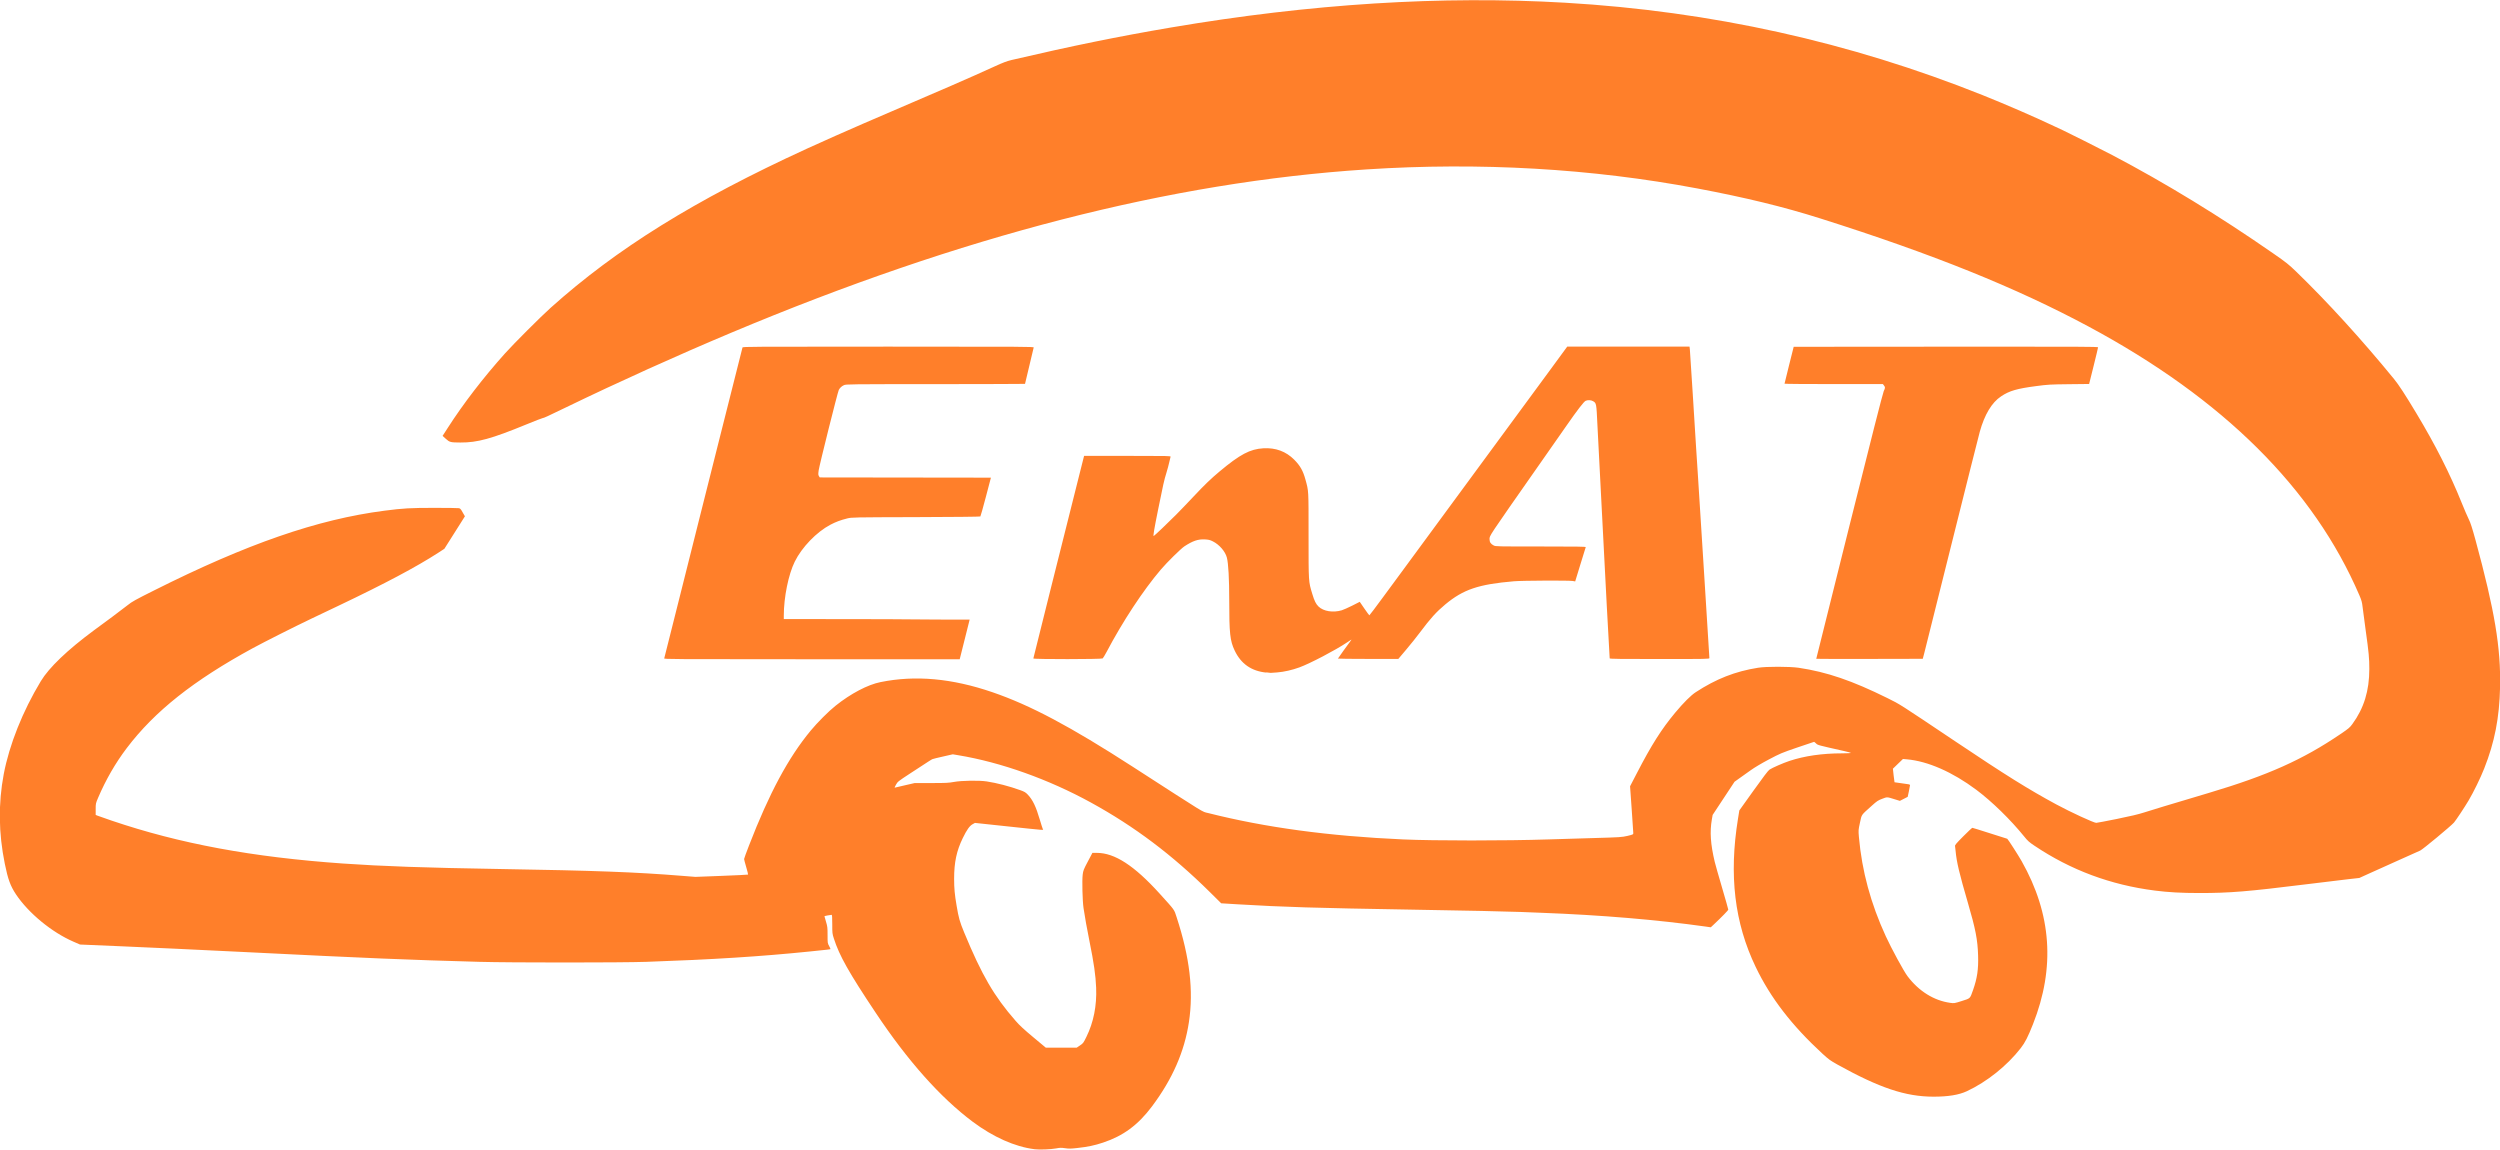 <?xml version="1.0" encoding="UTF-8" standalone="no"?>
<!-- Created with Inkscape (http://www.inkscape.org/) -->

<svg
   width="44.782mm"
   height="20.591mm"
   viewBox="0 0 44.782 20.591"
   version="1.1"
   id="svg5"
   inkscape:version="1.1.1 (3bf5ae0d25, 2021-09-20)"
   sodipodi:docname="logo.svg"
   xmlns:inkscape="http://www.inkscape.org/namespaces/inkscape"
   xmlns:sodipodi="http://sodipodi.sourceforge.net/DTD/sodipodi-0.dtd"
   xmlns="http://www.w3.org/2000/svg"
   xmlns:svg="http://www.w3.org/2000/svg">
  <sodipodi:namedview
     id="namedview7"
     pagecolor="#ffffff"
     bordercolor="#666666"
     borderopacity="1.0"
     inkscape:pageshadow="2"
     inkscape:pageopacity="0.0"
     inkscape:pagecheckerboard="0"
     inkscape:document-units="mm"
     showgrid="false"
     inkscape:zoom="2"
     inkscape:cx="20.25"
     inkscape:cy="4.5"
     inkscape:window-width="1132"
     inkscape:window-height="1032"
     inkscape:window-x="32"
     inkscape:window-y="32"
     inkscape:window-maximized="0"
     inkscape:current-layer="layer1"
     inkscape:object-nodes="false"
     showguides="false"
     fit-margin-top="0"
     fit-margin-left="0"
     fit-margin-right="0"
     fit-margin-bottom="0" />
  <defs
     id="defs2">
    <rect
       x="485.541"
       y="152.219"
       width="294.291"
       height="128.02"
       id="rect7018" />
    <clipPath
       clipPathUnits="userSpaceOnUse"
       id="clipPath462">
      <g
         inkscape:label="Clip"
         id="use464">
        <path
           style="fill:none;stroke:#000000;stroke-width:0.265px;stroke-linecap:butt;stroke-linejoin:miter;stroke-opacity:1"
           d="m -436.206,9.914 c 6.332,-7.384 9.711,-16.944 14.045,-25.611 1.732,-3.463 -0.04,-2.782 1.652,-7.435 0.384,-1.056 5.442,-8.704 5.783,-9.088 3.196,-3.596 2.507,-1.667 5.783,-3.305 1.265,-0.633 0.646,-1.472 1.652,-2.478 0.677,-0.677 5.273,-1.397 5.783,-1.652 4.512,-2.256 -1.747,-1.346 4.131,-3.305 0.784,-0.261 1.664,0.136 2.478,0 3.438,-0.573 1.434,-0.753 4.131,-1.652 1.706,-0.569 4.015,0.354 5.783,0 1.609,-0.322 9.401,-3.953 10.74,-4.957 4.622,-3.466 8.507,-9.151 11.566,-14.045 1.834,-2.934 3.244,-7.375 5.783,-9.914 0.435,-0.435 1.217,-0.391 1.652,-0.826 0.702,-0.702 0.877,-1.858 1.652,-2.478 0.68,-0.544 1.7,-0.437 2.478,-0.826 1.088,-0.544 2.216,-1.934 3.305,-2.478 1.801,-0.9 6.27,-2.508 8.261,-3.305 1.668,-0.667 4.173,-0.686 5.783,-1.652 1.002,-0.601 1.433,-1.956 2.478,-2.478 4.989,-2.495 10.408,-5.263 14.871,-9.088 3.031,-2.598 4.536,-6.026 8.261,-8.261 0.472,-0.283 1.16,0.246 1.652,0 2.134,-1.067 3.677,-3.904 5.783,-4.957 1.144,-0.572 5.022,-1.42 6.609,-2.478 0.648,-0.432 0.956,-1.304 1.652,-1.652 1.827,-0.914 2.325,0.979 4.131,-0.826 0.375,-0.375 4.082,-4.924 4.131,-4.957 2.983,-1.989 2.072,0.609 4.131,-2.478 0.153,-0.229 -0.195,-0.631 0,-0.826 1.583,-1.583 6.77,-1.706 9.088,-2.478 5.052,-1.684 9.648,-3.651 14.871,-4.957 1.37,-0.342 4.673,-0.271 5.783,-0.826 1.045,-0.522 1.433,-1.956 2.478,-2.478 0.739,-0.369 1.668,0.162 2.478,0 2.419,-0.484 6.361,-2.863 8.261,-4.131 1.746,-1.164 15.226,-17.882 16.523,-19.828 1.6,-2.4 0.027,0.149 1.652,-0.826 2.44,0.193 2.664,-2.326 4.131,-3.305 2.739,-1.826 6.046,-2.088 9.088,-3.305 3.389,-1.356 6.422,-3.959 9.914,-4.957 2.403,-0.687 3.975,-0.748 5.783,-1.652 1.449,-0.724 2.64,-2.559 4.131,-3.305 1.365,-0.682 1.592,0.458 3.305,-0.826 2.538,-1.904 5.733,-4.118 9.088,-4.957 1.296,-0.324 2.835,0.324 4.131,0 6.584,-1.646 13.261,-2.489 19.828,-4.131 0.378,-0.095 0.448,-0.732 0.826,-0.826 2.027,-0.507 4.631,0.659 6.609,0 1.946,-0.649 4.339,-2.024 6.609,-2.478 0.54,-0.108 1.194,0.306 1.652,0 1.296,-0.864 1.952,-2.532 3.305,-3.305 0.717,-0.41 1.695,0.261 2.478,0 0.942,-0.314 1.571,-1.249 2.478,-1.652 1.592,-0.707 3.34,-1.005 4.957,-1.652 4.002,-1.601 7.642,-3.999 11.566,-5.783 6.203,-2.82 13.39,-3.637 19.828,-5.783 2.344,-0.781 7.935,-4.561 9.914,-4.957 9.546,-1.909 7.436,-2.479 17.349,-5.783 1.847,-0.616 3.886,-0.388 5.783,-0.826 7.252,-1.674 14.077,-3.02 21.48,-4.131 5.197,5.169 6.554,-1.918 9.914,-2.478 13.747,-2.291 28.17,-3.305 42.134,-3.305 12.469,0 23.72,-0.681 36.35,-1.652 6.839,-0.526 13.821,0.594 20.654,0 3.88,-0.337 7.689,-1.283 11.566,-1.652 7.532,-0.717 15.569,0 23.132,0 7.205,0 20.474,-1.198 27.263,0 2.831,0.5 5.455,1.855 8.261,2.478 9.223,2.05 19.5,2.408 28.915,3.305 20.088,1.913 40.161,3.868 60.309,4.957 8.529,0.461 17.104,0.053 25.611,0.826 2.262,0.206 4.375,1.246 6.609,1.652 2.651,0.482 2.892,-0.643 5.783,0 6.601,1.467 10.86,7.504 16.523,10.74 1.994,1.139 6.659,2.236 8.261,3.305 9.749,6.499 -2.175,2.254 9.914,7.435 2.374,1.018 6.811,1.354 9.088,3.305 1.045,0.896 1.505,2.331 2.478,3.305 2.07,2.07 4.617,3.638 6.609,5.783 4.807,5.177 7.889,12.612 13.218,17.349 0.371,0.33 8.337,6.395 9.088,6.609 1.059,0.303 2.214,-0.156 3.305,0 4.962,0.709 16.182,4.16 19.001,8.261 6.09,8.858 9.107,20.082 9.914,30.567 0.275,3.569 -0.702,7.229 0,10.74 3.638,18.189 2.478,-0.859 2.478,22.306 0,4.021 2.17,9.257 4.957,12.392 5.346,6.015 9.613,4.055 12.392,12.392 0.359,1.077 1.263,2.257 0.826,3.305 -0.81,1.944 -9.419,11.985 -10.74,13.218 -2.013,1.879 -4.748,2.927 -6.609,4.957 -1.248,1.362 -1.262,3.567 -2.478,4.957 -3.138,3.586 -16.593,15.896 -20.654,19.001 -4.703,3.597 -15.697,7.907 -15.697,15.697 0,0.097 2.357,-0.121 2.478,0 0.598,0.598 0.444,6.706 0,8.261 -0.338,1.184 -1.29,2.128 -1.652,3.305 -1.54,5.006 -1.659,10.76 -3.305,15.697 -1.825,5.474 -3.97,10.258 -5.783,15.697 -0.174,0.523 0.246,1.16 0,1.652 -0.444,0.888 -1.284,1.557 -1.652,2.478 -0.205,0.511 0,1.102 0,1.652 -0.551,1.377 -0.889,2.859 -1.652,4.131 -0.142,0.236 -0.631,-0.195 -0.826,0 -0.389,0.389 0.283,1.18 0,1.652 -2.143,3.572 -3.92,7.013 -5.783,10.74 -0.779,1.558 -0.756,3.463 -1.652,4.957 -0.401,0.668 -1.363,0.929 -1.652,1.652 -0.307,0.767 0.369,1.74 0,2.478 -1.57,3.139 -5.974,5.517 -8.261,8.261 -0.881,1.058 -1.421,2.423 -2.478,3.305 -1.752,1.46 -6.024,2.639 -8.261,4.131 -5.352,3.568 -10.715,7.581 -15.697,11.566 -3.115,2.492 -2.563,3.019 -4.957,6.609 -0.466,0.699 -2.322,1.418 -2.478,1.652 -0.261,0.392 -0.974,3.588 -1.652,4.131 -3.209,2.567 -10.4,6.605 -14.044,8.261 -9.234,4.197 -20.176,5.073 -29.741,8.261 -0.795,0.265 -6.838,2.18 -7.435,2.478 -0.697,0.348 -0.956,1.304 -1.652,1.652 -2.87,1.435 -6.234,1.337 -9.088,2.478 -0.922,0.369 -1.524,1.38 -2.478,1.652 -1.059,0.303 -2.212,-0.137 -3.305,0 -3.173,-2.981 -2.677,1.361 -4.131,1.652 -3.298,0.66 -17.346,0.823 -19.001,2.478 -1.502,1.502 -3.524,4.402 -4.131,7.435 -0.162,0.81 0.458,1.791 0,2.478 -0.661,0.991 -1.735,-0.496 -2.478,0 -4.953,3.302 -4.49,8.333 -12.392,9.914 -2.434,0.487 -2.66,-0.252 -4.957,-0.826 -3.871,-0.968 -8.562,1.094 -12.392,0 -1.675,-0.478 -3.249,-1.311 -4.957,-1.652 -3.163,-0.633 -6.765,0.7 -9.914,0 -4.141,-0.92 -8.192,-2.78 -12.392,-3.305 -3.471,-0.434 -7.301,0.625 -10.74,0 -4.687,-0.852 -9.295,-2.626 -14.044,-3.305 -0.818,-0.117 -1.695,0.261 -2.478,0 -1.753,-0.584 -3.227,-1.83 -4.957,-2.478 -0.348,-0.13 -1.891,0.065 -2.478,0 -5.979,-0.664 -8.609,-1.235 -14.871,-1.652 -4.112,-0.274 -8.283,0.316 -12.392,0 -15.328,-1.179 -30.836,-0.826 -46.264,-0.826 -7.749,0 -18.017,-1.266 -25.611,0 -0.607,0.101 -1.055,0.677 -1.652,0.826 -2.042,0.511 -4.623,-0.662 -6.609,0 -3.53,1.177 -6.604,2.807 -9.914,4.131 -3.06,1.224 -6.201,1.516 -9.088,2.478 -3.639,1.213 -7.101,2.918 -10.74,4.131 -3.433,1.144 -10.485,1.112 -13.218,2.478 -0.246,0.123 0.229,0.673 0,0.826 -0.945,0.63 -2.396,0.145 -3.305,0.826 -4.204,3.153 -3.977,2.978 -9.914,4.957 -3.257,1.086 -7.561,-0.296 -10.74,-0.826 -7.457,-1.243 -16.308,0 -23.958,0 -5.42,0 -12.098,-1.05 -17.349,0 -1.47,0.294 -2.899,1.242 -4.131,1.652 -2.114,0.705 -13.286,0.402 -15.697,0 -8.709,-1.451 -17.031,-13.885 -25.611,-18.175 -17.628,-8.814 -54.018,-6.609 -73.527,-6.609 -19.014,0 -39.065,2.085 -57.83,0 -12.591,-1.399 -24.744,-6.001 -37.177,-8.261 -21.868,-3.976 -2.677,-0.397 -19.001,-1.652 -3.846,-0.296 -7.697,-2.071 -11.566,-2.478 -5.041,-0.531 -10.655,-0.212 -15.697,-1.652 -1.495,0.498 -1.536,-1.338 -2.478,-1.652 -2.059,-0.686 -4.429,-0.562 -6.609,-1.652 -1.972,-0.986 -4.567,-4.001 -7.435,-4.957 -1.983,-0.661 -4.626,0.661 -6.609,0 -0.369,-0.123 -0.551,-0.551 -0.826,-0.826 -0.826,-0.275 -1.625,-0.655 -2.478,-0.826 -2.445,-0.489 -4.99,-0.337 -7.435,-0.826 -1.659,0.19 -2.692,-1.293 -4.131,-1.652 -2.223,-0.556 -6.352,0.129 -8.261,-0.826 -0.246,-0.123 0.22,-0.661 0,-0.826 -2.743,-2.058 -5.986,-2.938 -8.261,-5.783 -2.243,-2.804 -4.344,-5.798 -5.783,-9.088 -0.91,-2.08 -0.809,-4.501 -1.652,-6.609 -1.202,-3.005 -4.113,-6.54 -4.957,-9.914 -0.369,-1.477 0.157,-4.525 0,-5.783 -0.345,-2.757 -1.351,-5.548 -1.652,-8.261 -0.653,-5.877 0,-12.219 0,-18.175"
           id="path484" />
      </g>
    </clipPath>
    <clipPath
       clipPathUnits="userSpaceOnUse"
       id="clipPath960">
      <path
         style="fill:none;stroke:#000000;stroke-width:0.265px;stroke-linecap:butt;stroke-linejoin:miter;stroke-opacity:1"
         d="M -70.223,-202.406 -399.855,-46.264 -465.121,68.57 c 0.244,14.003 4.502,27.854 9.914,40.481 0.633,1.476 1.971,2.607 2.478,4.131 0.995,2.986 0.93,5.991 2.478,9.088 3.781,7.562 -0.685,-7.011 3.305,4.957 0.947,2.842 1.193,6.976 3.305,9.088 0.051,2.326 1.863,0.21 2.478,0.826 0.195,0.195 -0.246,0.703 0,0.826 2.076,1.038 15.509,0 16.523,0 15.336,0 30.953,-0.901 46.264,0 18.301,1.077 2.272,0.494 27.263,4.957 4.61,0.823 17.795,0.501 22.306,0 1.795,-0.199 3.904,-1.417 5.783,-1.652 9.635,-1.204 19.136,-1.652 28.915,-1.652 1.717,0 5.142,-0.587 6.609,0 1.741,0.696 3.239,2.743 6.609,3.305 3.216,0.536 6.685,-0.461 9.914,0 3.143,0.449 2.418,1.054 6.609,1.652 3.726,0.532 8.919,0 12.392,0 2.888,0 8.431,-0.784 11.566,0 2.924,0.731 13.477,2.922 15.697,2.478 5.934,-1.187 11.221,-0.557 17.349,0 2.881,0.262 6.232,-0.571 9.088,0 2.437,0.487 7.958,1.109 9.914,2.478 2.317,1.622 5.567,6.609 9.088,6.609 l 52.047,24.784 470.078,-11.566 -4.131,-375.071 z"
         id="path962" />
    </clipPath>
    <clipPath
       clipPathUnits="userSpaceOnUse"
       id="clipPath960-6">
      <path
         style="fill:none;stroke:#000000;stroke-width:0.265px;stroke-linecap:butt;stroke-linejoin:miter;stroke-opacity:1"
         d="M -70.223,-202.406 -399.855,-46.264 -465.121,68.57 c 0.244,14.003 4.502,27.854 9.914,40.481 0.633,1.476 1.971,2.607 2.478,4.131 0.995,2.986 0.93,5.991 2.478,9.088 3.781,7.562 -0.685,-7.011 3.305,4.957 0.947,2.842 1.193,6.976 3.305,9.088 0.051,2.326 1.863,0.21 2.478,0.826 0.195,0.195 -0.246,0.703 0,0.826 2.076,1.038 15.509,0 16.523,0 15.336,0 30.953,-0.901 46.264,0 18.301,1.077 2.272,0.494 27.263,4.957 4.61,0.823 17.795,0.501 22.306,0 1.795,-0.199 3.904,-1.417 5.783,-1.652 9.635,-1.204 19.136,-1.652 28.915,-1.652 1.717,0 5.142,-0.587 6.609,0 1.741,0.696 3.239,2.743 6.609,3.305 3.216,0.536 6.685,-0.461 9.914,0 3.143,0.449 2.418,1.054 6.609,1.652 3.726,0.532 8.919,0 12.392,0 2.888,0 8.431,-0.784 11.566,0 2.924,0.731 13.477,2.922 15.697,2.478 5.934,-1.187 11.221,-0.557 17.349,0 2.881,0.262 6.232,-0.571 9.088,0 2.437,0.487 7.958,1.109 9.914,2.478 2.317,1.622 5.567,6.609 9.088,6.609 l 52.047,24.784 470.078,-11.566 -4.131,-375.071 z"
         id="path962-6" />
    </clipPath>
    <clipPath
       clipPathUnits="userSpaceOnUse"
       id="clipPath960-5">
      <path
         style="fill:none;stroke:#000000;stroke-width:0.265px;stroke-linecap:butt;stroke-linejoin:miter;stroke-opacity:1"
         d="M -70.223,-202.406 -399.855,-46.264 -465.121,68.57 c 0.244,14.003 4.502,27.854 9.914,40.481 0.633,1.476 1.971,2.607 2.478,4.131 0.995,2.986 0.93,5.991 2.478,9.088 3.781,7.562 -0.685,-7.011 3.305,4.957 0.947,2.842 1.193,6.976 3.305,9.088 0.051,2.326 1.863,0.21 2.478,0.826 0.195,0.195 -0.246,0.703 0,0.826 2.076,1.038 15.509,0 16.523,0 15.336,0 30.953,-0.901 46.264,0 18.301,1.077 2.272,0.494 27.263,4.957 4.61,0.823 17.795,0.501 22.306,0 1.795,-0.199 3.904,-1.417 5.783,-1.652 9.635,-1.204 19.136,-1.652 28.915,-1.652 1.717,0 5.142,-0.587 6.609,0 1.741,0.696 3.239,2.743 6.609,3.305 3.216,0.536 6.685,-0.461 9.914,0 3.143,0.449 2.418,1.054 6.609,1.652 3.726,0.532 8.919,0 12.392,0 2.888,0 8.431,-0.784 11.566,0 2.924,0.731 13.477,2.922 15.697,2.478 5.934,-1.187 11.221,-0.557 17.349,0 2.881,0.262 6.232,-0.571 9.088,0 2.437,0.487 7.958,1.109 9.914,2.478 2.317,1.622 5.567,6.609 9.088,6.609 l 52.047,24.784 470.078,-11.566 -4.131,-375.071 z"
         id="path962-9" />
    </clipPath>
    <clipPath
       clipPathUnits="userSpaceOnUse"
       id="clipPath32962">
      <path
         id="path32964"
         style="fill:none;fill-opacity:1;stroke:#000000;stroke-width:0.303;stroke-opacity:1"
         d="M 0.152,-3.286 V 101.021 A 193.397,75.358 0 0 0 78.3,107.488 193.397,75.358 0 0 0 211.739,86.626 V -3.286 Z" />
    </clipPath>
  </defs>
  <g
     inkscape:label="Ebene 1"
     inkscape:groupmode="layer"
     id="layer1"
     transform="translate(-162.635,0.456)">
    <path
       style="fill:#ff7f2a;stroke-width:0.009"
       d="m 181.164,20.129 c -0.348,-0.043 -0.738,-0.217 -1.106,-0.492 -0.579,-0.434 -1.163,-1.09 -1.737,-1.952 -0.483,-0.724 -0.65,-1.021 -0.749,-1.329 -0.028,-0.086 -0.029,-0.096 -0.029,-0.257 0,-0.122 -0.003,-0.168 -0.011,-0.168 -0.021,0 -0.129,0.021 -0.129,0.025 0,0.002 0.013,0.046 0.028,0.098 0.026,0.087 0.028,0.105 0.028,0.24 1.7e-4,0.144 4.8e-4,0.146 0.028,0.196 0.015,0.028 0.026,0.052 0.024,0.055 -0.005,0.005 -0.057,0.011 -0.374,0.043 -0.869,0.089 -1.753,0.145 -2.92,0.185 -0.462,0.016 -2.425,0.016 -2.995,9.3e-5 -1.268,-0.035 -1.978,-0.064 -4.199,-0.175 -0.804,-0.04 -1.814,-0.087 -2.179,-0.102 -0.192,-0.008 -0.446,-0.019 -0.563,-0.024 l -0.213,-0.009 -0.115,-0.05 c -0.389,-0.168 -0.807,-0.512 -1.032,-0.849 -0.099,-0.149 -0.144,-0.271 -0.2,-0.548 -0.112,-0.552 -0.118,-1.079 -0.019,-1.605 0.1,-0.527 0.338,-1.125 0.664,-1.665 0.148,-0.245 0.476,-0.559 0.953,-0.912 0.074,-0.055 0.221,-0.164 0.327,-0.241 0.105,-0.078 0.23,-0.173 0.278,-0.211 0.076,-0.061 0.133,-0.093 0.471,-0.262 1.666,-0.836 2.928,-1.273 4.126,-1.428 0.336,-0.044 0.468,-0.051 0.9,-0.051 0.228,-1.001e-4 0.426,0.003 0.439,0.006 0.013,0.004 0.03,0.018 0.038,0.033 0.008,0.014 0.026,0.045 0.04,0.069 l 0.025,0.043 -0.082,0.13 c -0.045,0.071 -0.128,0.203 -0.184,0.291 l -0.102,0.161 -0.112,0.073 c -0.388,0.251 -0.95,0.55 -1.782,0.946 -0.123,0.059 -0.341,0.163 -0.485,0.231 -0.317,0.151 -0.838,0.414 -1.054,0.531 -1.061,0.578 -1.757,1.13 -2.257,1.79 -0.203,0.268 -0.374,0.565 -0.513,0.89 -0.042,0.099 -0.043,0.102 -0.043,0.203 v 0.103 l 0.031,0.013 c 0.017,0.007 0.132,0.047 0.254,0.089 1.221,0.414 2.52,0.655 4.146,0.769 0.705,0.049 1.468,0.076 2.808,0.098 1.697,0.028 2.431,0.055 3.261,0.122 l 0.243,0.019 0.469,-0.018 c 0.258,-0.01 0.471,-0.02 0.474,-0.023 0.003,-0.003 -0.012,-0.063 -0.033,-0.134 -0.021,-0.071 -0.038,-0.136 -0.038,-0.145 0,-0.009 0.04,-0.118 0.088,-0.242 0.363,-0.938 0.703,-1.572 1.105,-2.058 0.121,-0.146 0.32,-0.346 0.446,-0.446 0.27,-0.216 0.575,-0.377 0.805,-0.423 0.623,-0.127 1.28,-0.067 2.004,0.181 0.68,0.233 1.397,0.614 2.518,1.338 1.342,0.866 1.23,0.798 1.344,0.826 1.03,0.26 2.164,0.414 3.494,0.473 0.557,0.025 1.843,0.025 2.603,-10e-5 0.157,-0.005 0.515,-0.016 0.798,-0.024 0.495,-0.014 0.517,-0.016 0.618,-0.039 0.1,-0.024 0.105,-0.026 0.105,-0.049 1e-5,-0.013 -0.013,-0.208 -0.029,-0.432 l -0.029,-0.408 0.122,-0.235 c 0.261,-0.505 0.442,-0.79 0.687,-1.084 0.15,-0.18 0.28,-0.309 0.367,-0.366 0.364,-0.238 0.707,-0.373 1.116,-0.438 0.147,-0.024 0.569,-0.023 0.728,3.36e-4 0.504,0.075 0.958,0.23 1.592,0.544 0.23,0.114 0.197,0.093 1.207,0.77 0.91,0.61 1.314,0.862 1.815,1.133 0.255,0.138 0.673,0.331 0.716,0.331 0.013,0 0.179,-0.031 0.37,-0.07 0.251,-0.051 0.386,-0.083 0.491,-0.117 0.127,-0.041 0.403,-0.125 1.162,-0.351 1.05,-0.313 1.676,-0.593 2.352,-1.052 0.149,-0.101 0.168,-0.117 0.215,-0.182 0.206,-0.282 0.302,-0.596 0.302,-0.984 0,-0.193 -0.009,-0.292 -0.065,-0.692 -0.025,-0.18 -0.05,-0.37 -0.056,-0.423 -0.009,-0.081 -0.018,-0.113 -0.055,-0.201 -0.822,-1.916 -2.441,-3.524 -4.852,-4.818 -1.303,-0.699 -2.787,-1.298 -4.81,-1.938 -0.654,-0.207 -1.33,-0.372 -2.199,-0.536 -1.891,-0.357 -3.901,-0.473 -5.927,-0.341 -3.507,0.228 -7.246,1.189 -11.378,2.925 -0.976,0.41 -2.011,0.878 -2.972,1.343 -0.321,0.156 -0.388,0.186 -0.405,0.186 -0.009,0 -0.14,0.051 -0.291,0.113 -0.628,0.258 -0.879,0.327 -1.184,0.325 -0.179,-0.001 -0.193,-0.005 -0.261,-0.066 l -0.058,-0.053 0.091,-0.141 c 0.281,-0.438 0.638,-0.902 1.025,-1.334 0.156,-0.174 0.643,-0.661 0.818,-0.818 1.185,-1.062 2.573,-1.925 4.59,-2.851 0.23,-0.106 0.794,-0.356 1.008,-0.448 1.508,-0.647 1.897,-0.816 2.352,-1.024 0.157,-0.072 0.225,-0.097 0.308,-0.117 1.07,-0.25 1.923,-0.424 2.854,-0.582 2.506,-0.426 4.849,-0.573 7.063,-0.444 2.615,0.153 5.096,0.703 7.476,1.655 0.425,0.17 0.963,0.404 1.298,0.564 0.082,0.039 0.15,0.071 0.152,0.071 0.008,0 0.699,0.348 0.871,0.438 0.96,0.505 1.927,1.096 2.892,1.767 0.231,0.16 0.271,0.193 0.406,0.323 0.558,0.54 1.18,1.223 1.752,1.923 0.085,0.104 0.197,0.276 0.403,0.619 0.338,0.562 0.6,1.08 0.807,1.595 0.048,0.118 0.105,0.252 0.128,0.297 0.032,0.064 0.059,0.148 0.121,0.373 0.344,1.265 0.455,1.929 0.44,2.637 -0.012,0.546 -0.097,0.983 -0.284,1.455 -0.068,0.172 -0.188,0.418 -0.28,0.574 -0.073,0.123 -0.225,0.352 -0.261,0.394 -0.056,0.064 -0.559,0.481 -0.605,0.502 -0.026,0.012 -0.208,0.094 -0.406,0.182 -0.198,0.089 -0.433,0.194 -0.522,0.235 l -0.163,0.074 -0.196,0.022 c -0.108,0.012 -0.45,0.054 -0.76,0.092 -1.046,0.13 -1.366,0.156 -1.908,0.156 -0.317,-7e-6 -0.56,-0.013 -0.798,-0.044 -0.794,-0.101 -1.509,-0.368 -2.158,-0.804 -0.093,-0.062 -0.121,-0.087 -0.181,-0.162 -0.249,-0.307 -0.58,-0.63 -0.861,-0.84 -0.424,-0.317 -0.867,-0.512 -1.242,-0.545 l -0.071,-0.006 -0.09,0.087 -0.09,0.087 0.013,0.12 c 0.007,0.066 0.014,0.121 0.016,0.123 0.001,0.001 0.065,0.01 0.141,0.02 0.111,0.013 0.137,0.019 0.137,0.031 -2e-4,0.008 -0.01,0.059 -0.021,0.112 l -0.021,0.098 -0.07,0.036 -0.07,0.036 -0.098,-0.03 c -0.136,-0.042 -0.127,-0.042 -0.219,-0.007 -0.074,0.028 -0.093,0.04 -0.186,0.124 -0.198,0.178 -0.178,0.149 -0.212,0.303 -0.029,0.134 -0.029,0.136 -0.019,0.257 0.054,0.61 0.212,1.193 0.481,1.777 0.103,0.224 0.323,0.629 0.39,0.717 0.202,0.268 0.473,0.437 0.764,0.477 0.073,0.01 0.073,0.01 0.209,-0.033 0.155,-0.049 0.145,-0.039 0.2,-0.194 0.075,-0.213 0.099,-0.373 0.091,-0.622 -0.008,-0.281 -0.046,-0.475 -0.183,-0.943 -0.153,-0.524 -0.203,-0.734 -0.22,-0.929 -0.003,-0.035 -0.008,-0.074 -0.01,-0.086 -0.004,-0.019 0.02,-0.047 0.147,-0.175 0.083,-0.084 0.157,-0.153 0.163,-0.153 0.006,0 0.148,0.044 0.316,0.098 0.167,0.054 0.306,0.098 0.309,0.098 0.008,0 0.197,0.293 0.258,0.401 0.537,0.95 0.604,1.907 0.203,2.921 -0.09,0.227 -0.141,0.328 -0.218,0.427 -0.246,0.317 -0.608,0.606 -0.966,0.773 -0.144,0.067 -0.335,0.098 -0.598,0.098 -0.502,-7.15e-4 -0.965,-0.156 -1.722,-0.576 -0.125,-0.069 -0.154,-0.091 -0.266,-0.193 -0.549,-0.505 -0.932,-1.002 -1.197,-1.555 -0.379,-0.788 -0.481,-1.643 -0.317,-2.654 l 0.024,-0.149 0.253,-0.354 c 0.175,-0.245 0.263,-0.361 0.287,-0.377 0.051,-0.034 0.248,-0.12 0.357,-0.156 0.271,-0.09 0.587,-0.136 0.943,-0.136 0.092,0 0.163,-0.004 0.159,-0.008 -0.005,-0.004 -0.059,-0.019 -0.121,-0.033 -0.477,-0.107 -0.472,-0.106 -0.503,-0.136 -0.016,-0.016 -0.033,-0.029 -0.036,-0.029 -0.004,0 -0.14,0.046 -0.303,0.102 -0.281,0.096 -0.307,0.108 -0.508,0.214 -0.124,0.065 -0.258,0.145 -0.322,0.191 -0.061,0.043 -0.151,0.107 -0.201,0.143 l -0.091,0.065 -0.196,0.297 -0.196,0.297 -0.014,0.08 c -0.039,0.224 -0.024,0.444 0.052,0.763 0.011,0.046 0.07,0.254 0.131,0.461 0.061,0.207 0.111,0.384 0.111,0.392 0,0.013 -0.117,0.133 -0.266,0.273 l -0.047,0.044 -0.098,-0.014 c -0.861,-0.121 -1.868,-0.206 -2.934,-0.246 -0.139,-0.005 -0.309,-0.012 -0.378,-0.015 -0.268,-0.01 -0.906,-0.024 -1.973,-0.042 -1.716,-0.029 -2.266,-0.046 -3.074,-0.094 l -0.313,-0.019 -0.205,-0.203 c -0.675,-0.667 -1.346,-1.172 -2.127,-1.601 -0.759,-0.417 -1.616,-0.723 -2.381,-0.849 l -0.095,-0.016 -0.171,0.039 c -0.094,0.021 -0.18,0.042 -0.192,0.047 -0.021,0.009 -0.042,0.022 -0.404,0.259 -0.214,0.14 -0.22,0.145 -0.251,0.2 -0.027,0.048 -0.029,0.056 -0.014,0.051 0.01,-0.003 0.093,-0.022 0.184,-0.043 l 0.166,-0.038 h 0.297 c 0.263,0 0.309,-0.002 0.407,-0.02 0.136,-0.025 0.451,-0.03 0.586,-0.009 0.183,0.028 0.409,0.087 0.602,0.157 0.075,0.027 0.096,0.04 0.133,0.079 0.089,0.094 0.147,0.214 0.217,0.453 0.024,0.081 0.048,0.155 0.053,0.165 0.011,0.021 0.071,0.026 -0.672,-0.053 l -0.544,-0.058 -0.043,0.024 c -0.053,0.029 -0.103,0.1 -0.175,0.248 -0.111,0.227 -0.155,0.434 -0.155,0.729 0,0.169 0.01,0.282 0.044,0.479 0.038,0.226 0.055,0.286 0.137,0.485 0.314,0.76 0.534,1.139 0.919,1.579 0.072,0.083 0.151,0.156 0.319,0.296 l 0.223,0.186 h 0.277 0.277 l 0.059,-0.04 c 0.057,-0.038 0.061,-0.044 0.114,-0.152 0.129,-0.262 0.188,-0.559 0.175,-0.882 -0.009,-0.224 -0.039,-0.435 -0.122,-0.846 -0.044,-0.219 -0.08,-0.419 -0.104,-0.581 -0.019,-0.127 -0.028,-0.493 -0.015,-0.598 0.009,-0.074 0.016,-0.091 0.092,-0.235 l 0.082,-0.155 0.079,-1.43e-4 c 0.319,-5.58e-4 0.67,0.227 1.123,0.727 0.281,0.311 0.26,0.281 0.307,0.426 0.235,0.72 0.305,1.316 0.22,1.878 -0.08,0.53 -0.296,1.023 -0.663,1.512 -0.248,0.331 -0.514,0.527 -0.876,0.647 -0.154,0.051 -0.269,0.075 -0.455,0.096 -0.122,0.014 -0.155,0.014 -0.225,0.004 -0.071,-0.01 -0.093,-0.009 -0.161,0.004 -0.096,0.018 -0.297,0.025 -0.391,0.014 z m 4.155,-8.537 c -0.267,-0.026 -0.455,-0.157 -0.568,-0.396 -0.083,-0.175 -0.097,-0.306 -0.097,-0.9 -1.5e-4,-0.387 -0.015,-0.656 -0.042,-0.763 -0.028,-0.11 -0.135,-0.234 -0.252,-0.292 -0.052,-0.026 -0.075,-0.031 -0.144,-0.035 -0.121,-0.006 -0.217,0.027 -0.366,0.125 -0.063,0.042 -0.31,0.285 -0.42,0.414 -0.318,0.373 -0.685,0.931 -0.974,1.479 -0.03,0.056 -0.061,0.108 -0.069,0.114 -0.019,0.016 -1.242,0.017 -1.242,0.001 0,-0.008 0.569,-2.278 0.846,-3.379 l 0.063,-0.25 h 0.778 c 0.737,0 0.778,7.15e-4 0.771,0.016 -0.004,0.009 -0.014,0.052 -0.023,0.096 -0.009,0.044 -0.032,0.128 -0.05,0.187 -0.042,0.134 -0.062,0.225 -0.15,0.663 -0.071,0.351 -0.092,0.478 -0.079,0.474 0.012,-0.004 0.276,-0.255 0.401,-0.382 0.065,-0.065 0.206,-0.212 0.314,-0.327 0.198,-0.211 0.311,-0.319 0.464,-0.447 0.367,-0.307 0.546,-0.402 0.785,-0.416 0.22,-0.013 0.406,0.056 0.554,0.205 0.105,0.106 0.157,0.197 0.2,0.354 0.059,0.215 0.056,0.174 0.056,1.005 1.3e-4,0.846 -0.001,0.819 0.066,1.042 0.039,0.13 0.066,0.183 0.113,0.229 0.088,0.085 0.259,0.113 0.415,0.067 0.028,-0.008 0.112,-0.046 0.187,-0.083 l 0.136,-0.069 0.083,0.121 c 0.045,0.066 0.086,0.121 0.089,0.121 0.004,1.28e-4 0.11,-0.141 0.238,-0.315 0.127,-0.173 0.272,-0.369 0.321,-0.436 0.111,-0.151 0.306,-0.415 1.399,-1.903 0.479,-0.652 0.899,-1.223 0.933,-1.269 0.034,-0.046 0.195,-0.266 0.358,-0.487 l 0.296,-0.404 h 1.095 1.095 l 0.006,0.049 c 0.003,0.027 0.026,0.387 0.052,0.8 0.026,0.413 0.053,0.846 0.06,0.961 0.008,0.115 0.022,0.344 0.033,0.508 0.01,0.164 0.061,0.962 0.112,1.772 0.051,0.811 0.093,1.481 0.093,1.49 0,0.016 -0.039,0.017 -0.891,0.017 -0.705,0 -0.892,-0.002 -0.895,-0.012 -0.002,-0.006 -0.025,-0.429 -0.052,-0.94 -0.026,-0.511 -0.073,-1.405 -0.103,-1.987 -0.03,-0.582 -0.06,-1.149 -0.065,-1.26 -0.018,-0.384 -0.018,-0.384 -0.078,-0.42 -0.034,-0.021 -0.096,-0.024 -0.132,-0.007 -0.033,0.015 -0.147,0.163 -0.346,0.449 -0.092,0.132 -0.318,0.455 -0.502,0.718 -0.911,1.302 -0.874,1.246 -0.874,1.314 0,0.051 0.022,0.084 0.075,0.111 0.035,0.018 0.058,0.018 0.844,0.018 0.643,0 0.808,0.002 0.804,0.012 -0.002,0.006 -0.046,0.147 -0.097,0.313 l -0.092,0.301 -0.042,-0.008 c -0.067,-0.012 -0.901,-0.008 -1.054,0.005 -0.636,0.054 -0.907,0.146 -1.23,0.414 -0.162,0.135 -0.265,0.249 -0.452,0.499 -0.058,0.078 -0.17,0.218 -0.248,0.31 l -0.142,0.168 h -0.541 c -0.297,0 -0.541,-0.003 -0.541,-0.006 0,-0.004 0.184,-0.26 0.237,-0.33 0.013,-0.017 0.004,-0.012 -0.073,0.04 -0.203,0.137 -0.663,0.378 -0.855,0.448 -0.129,0.047 -0.272,0.08 -0.398,0.09 -0.061,0.005 -0.113,0.009 -0.115,0.008 -0.003,-6.15e-4 -0.039,-0.004 -0.081,-0.009 z m -10.785,-0.258 c 0.003,-0.009 0.123,-0.487 0.267,-1.061 0.144,-0.575 0.31,-1.234 0.368,-1.465 0.058,-0.231 0.222,-0.882 0.364,-1.446 0.272,-1.084 0.394,-1.566 0.402,-1.593 0.005,-0.016 0.137,-0.016 2.613,-0.016 2.479,0 2.607,7.149e-4 2.603,0.016 -0.006,0.02 -0.155,0.645 -0.155,0.651 0,0.002 -0.721,0.004 -1.602,0.005 -1.543,1.93e-4 -1.604,7.15e-4 -1.641,0.018 -0.042,0.019 -0.073,0.048 -0.093,0.086 -0.02,0.038 -0.347,1.346 -0.36,1.438 -0.01,0.072 -0.009,0.084 0.004,0.105 l 0.015,0.024 1.533,0.002 1.533,0.002 -0.09,0.343 c -0.05,0.189 -0.094,0.347 -0.099,0.352 -0.005,0.005 -0.489,0.01 -1.156,0.012 -1.136,0.003 -1.148,0.004 -1.227,0.023 -0.121,0.03 -0.208,0.063 -0.303,0.113 -0.248,0.13 -0.512,0.404 -0.639,0.662 -0.113,0.229 -0.196,0.639 -0.196,0.965 v 0.063 l 1.096,0.001 c 0.603,6.44e-4 1.1,0.002 1.106,0.004 0.005,0.001 0.261,0.003 0.568,0.004 l 0.559,0.001 -0.089,0.355 -0.089,0.355 h -2.649 c -2.519,0 -2.649,-7.15e-4 -2.644,-0.016 z m 20.635,0.012 c 0,-0.003 0.267,-1.072 0.593,-2.377 0.379,-1.518 0.601,-2.389 0.616,-2.419 0.028,-0.057 0.029,-0.07 0.004,-0.101 l -0.019,-0.025 h -0.881 c -0.485,0 -0.881,-0.003 -0.881,-0.007 1.5e-4,-0.004 0.037,-0.154 0.082,-0.334 l 0.082,-0.327 2.726,-0.002 c 2.428,-0.002 2.726,-7.149e-4 2.726,0.012 0,0.008 -0.036,0.158 -0.08,0.335 l -0.08,0.321 -0.361,0.004 c -0.336,0.004 -0.376,0.006 -0.588,0.034 -0.343,0.045 -0.479,0.084 -0.627,0.183 -0.168,0.111 -0.297,0.327 -0.383,0.636 -0.021,0.076 -0.248,0.978 -0.504,2.004 -0.256,1.026 -0.477,1.91 -0.491,1.964 l -0.026,0.098 -0.954,0.002 c -0.525,0.001 -0.954,2.43e-4 -0.954,-0.002 z"
       id="path2911"
       sodipodi:nodetypes="csssssssssccssssccssssssssssssscccscsssssssccsssccccssssssssssccssscsssscssssssssscsscsssssssccccsssssscsssssssssssssssssssscscsssssccccsccsscccsssssssssssssssscssssscsssscssssscsssssscccssssscsccsscssccscsscccsccssssccsscsssscccssssssscssssscsccccssssscsssssscscssscssscsssssscccssssssccccsssssscsssssssssssscscssscsssscccsscssscscsccssscccsccccssccsccccscccssscsssccsscccsssscccc"
       inkscape:export-filename="C:\Users\robert.hoelzl\Temp\startbootstrap-landing-page\src\assets\logo_notext.png"
       inkscape:export-xdpi="96.055496"
       inkscape:export-ydpi="96.055496" />
  </g>
</svg>
